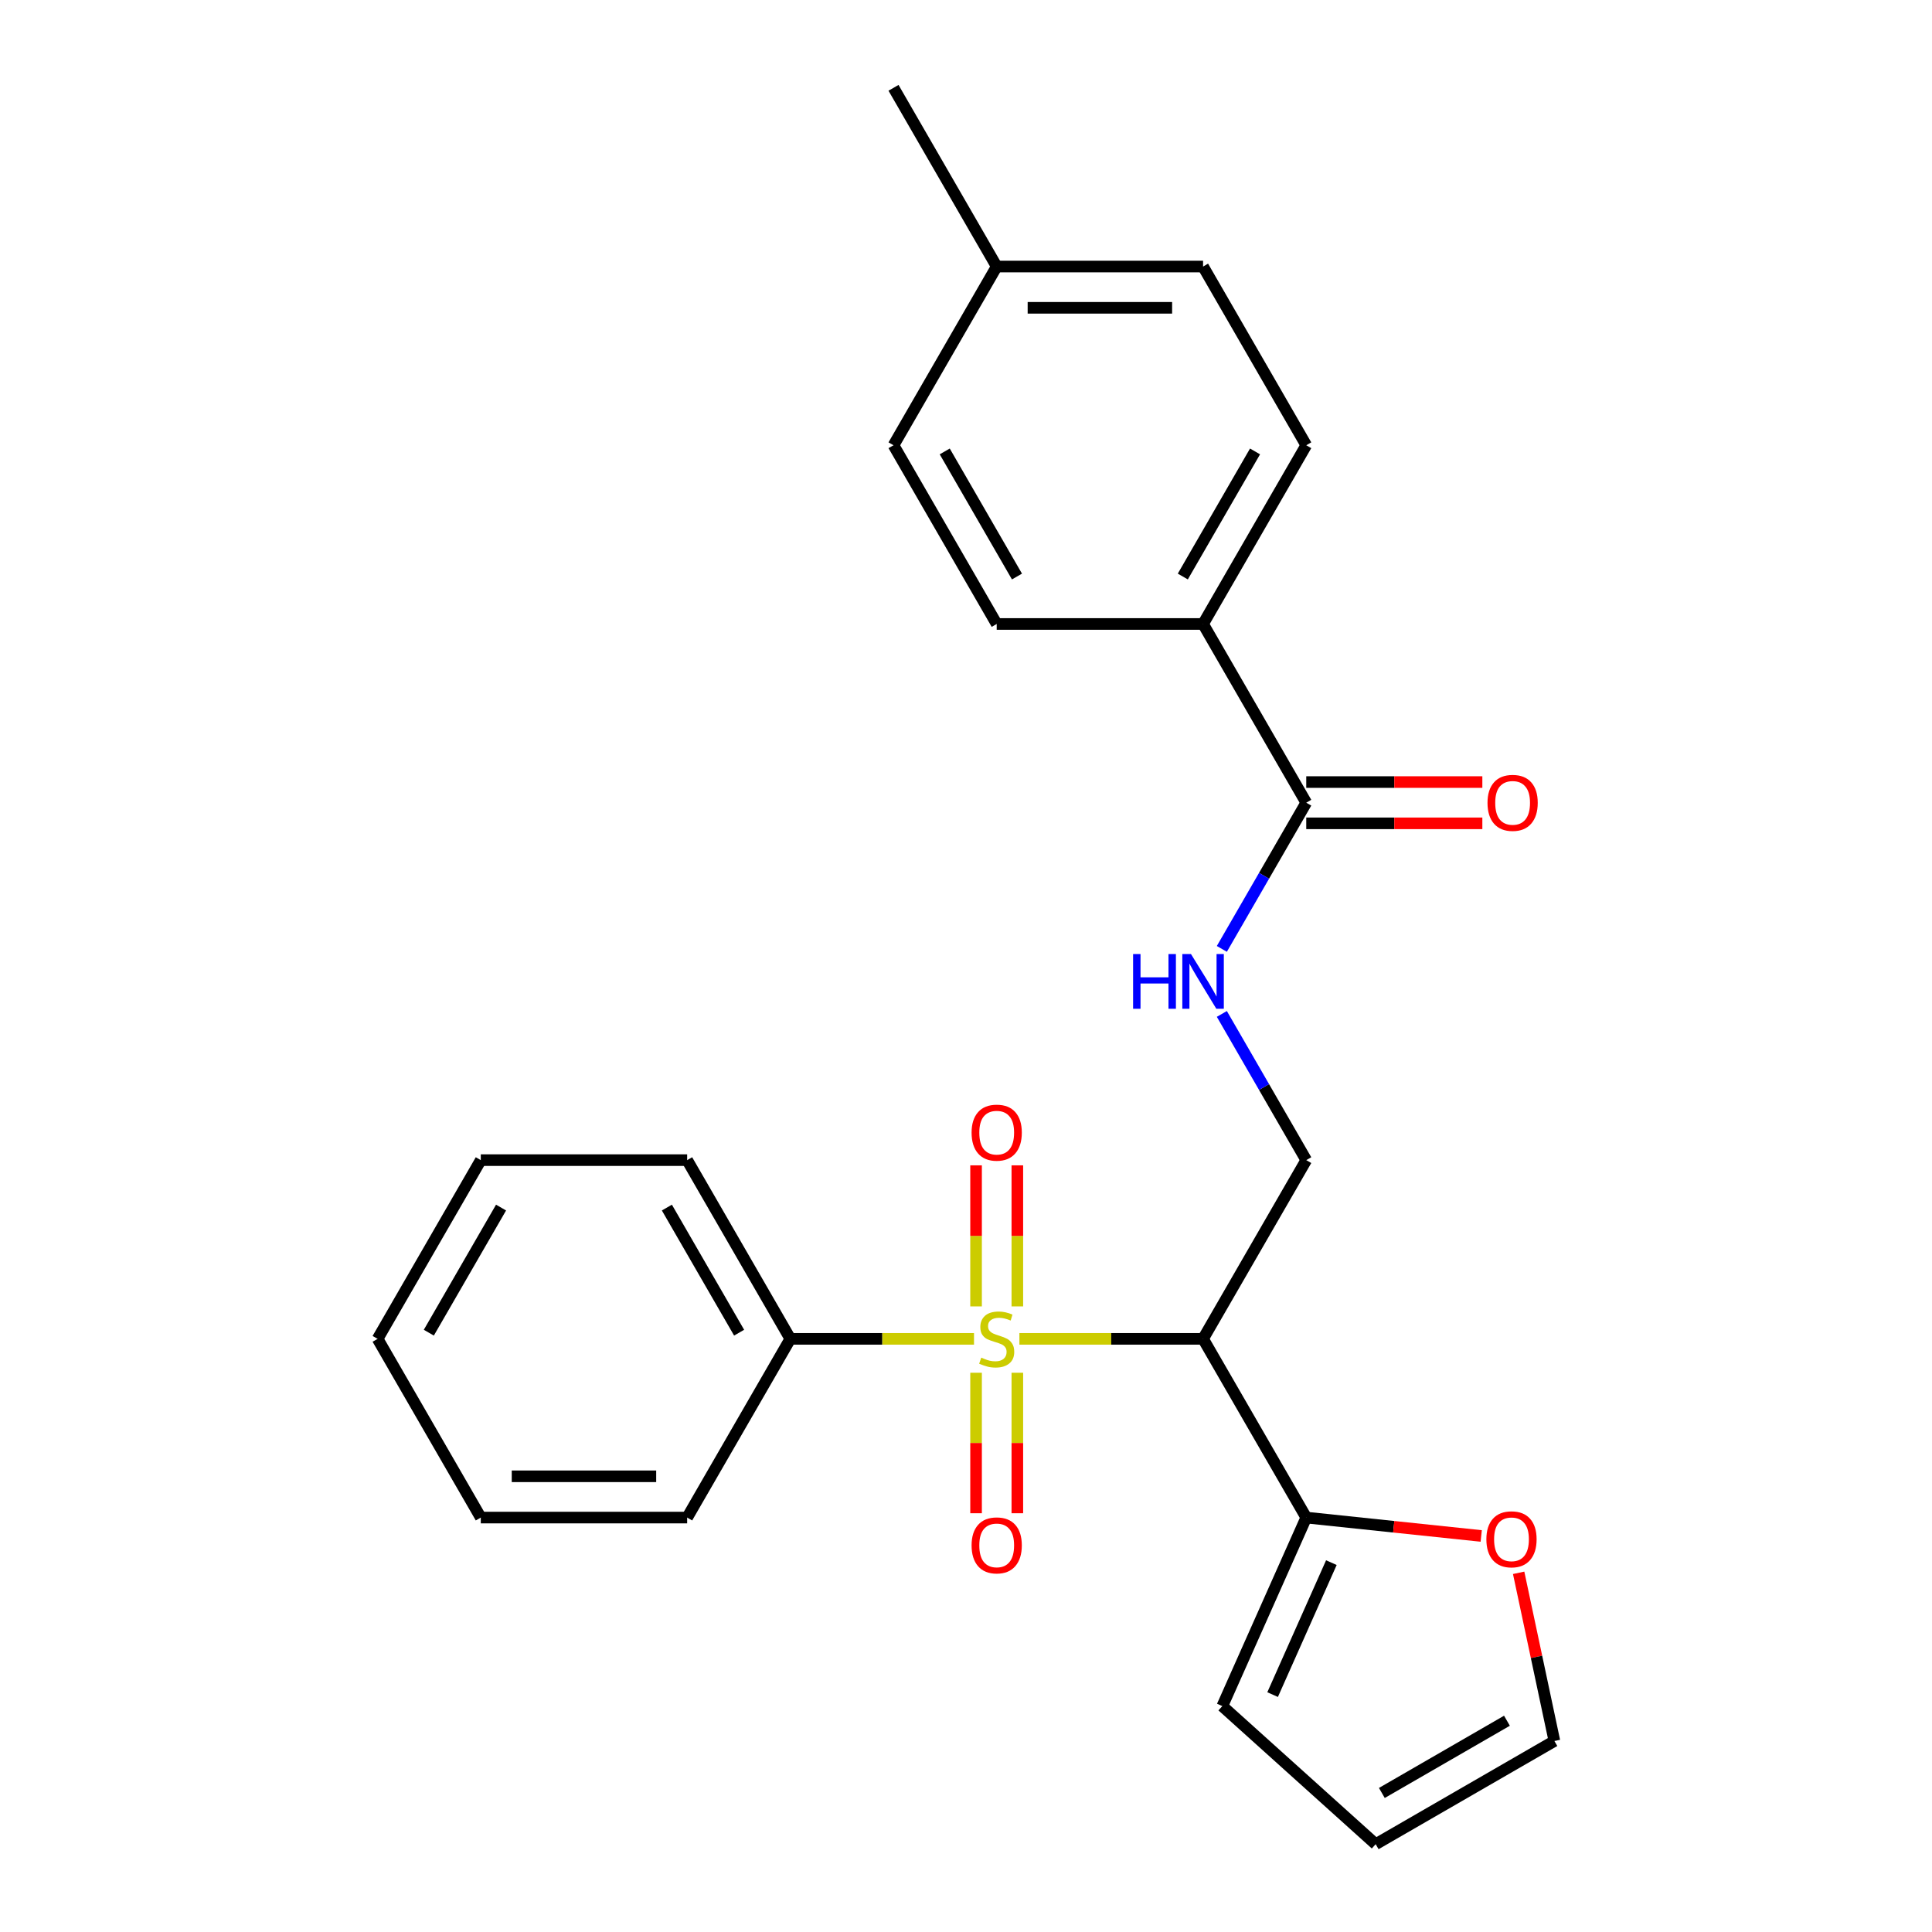 <?xml version='1.0' encoding='iso-8859-1'?>
<svg version='1.1' baseProfile='full'
              xmlns='http://www.w3.org/2000/svg'
                      xmlns:rdkit='http://www.rdkit.org/xml'
                      xmlns:xlink='http://www.w3.org/1999/xlink'
                  xml:space='preserve'
width='1000px' height='1000px' viewBox='0 0 1000 1000'>
<!-- END OF HEADER -->
<rect style='opacity:1.0;fill:#FFFFFF;stroke:none' width='1000' height='1000' x='0' y='0'> </rect>
<path class='bond-0' d='M 527.643,692.987 L 575.175,692.987' style='fill:none;fill-rule:evenodd;stroke:#CCCC00;stroke-width:6px;stroke-linecap:butt;stroke-linejoin:miter;stroke-opacity:1' />
<path class='bond-0' d='M 575.175,692.987 L 622.707,692.987' style='fill:none;fill-rule:evenodd;stroke:#000000;stroke-width:6px;stroke-linecap:butt;stroke-linejoin:miter;stroke-opacity:1' />
<path class='bond-5' d='M 526.574,676.197 L 526.574,639.69' style='fill:none;fill-rule:evenodd;stroke:#CCCC00;stroke-width:6px;stroke-linecap:butt;stroke-linejoin:miter;stroke-opacity:1' />
<path class='bond-5' d='M 526.574,639.69 L 526.574,603.182' style='fill:none;fill-rule:evenodd;stroke:#FF0000;stroke-width:6px;stroke-linecap:butt;stroke-linejoin:miter;stroke-opacity:1' />
<path class='bond-5' d='M 505.211,676.197 L 505.211,639.69' style='fill:none;fill-rule:evenodd;stroke:#CCCC00;stroke-width:6px;stroke-linecap:butt;stroke-linejoin:miter;stroke-opacity:1' />
<path class='bond-5' d='M 505.211,639.69 L 505.211,603.182' style='fill:none;fill-rule:evenodd;stroke:#FF0000;stroke-width:6px;stroke-linecap:butt;stroke-linejoin:miter;stroke-opacity:1' />
<path class='bond-6' d='M 505.211,710.537 L 505.211,746.894' style='fill:none;fill-rule:evenodd;stroke:#CCCC00;stroke-width:6px;stroke-linecap:butt;stroke-linejoin:miter;stroke-opacity:1' />
<path class='bond-6' d='M 505.211,746.894 L 505.211,783.251' style='fill:none;fill-rule:evenodd;stroke:#FF0000;stroke-width:6px;stroke-linecap:butt;stroke-linejoin:miter;stroke-opacity:1' />
<path class='bond-6' d='M 526.574,710.537 L 526.574,746.894' style='fill:none;fill-rule:evenodd;stroke:#CCCC00;stroke-width:6px;stroke-linecap:butt;stroke-linejoin:miter;stroke-opacity:1' />
<path class='bond-6' d='M 526.574,746.894 L 526.574,783.251' style='fill:none;fill-rule:evenodd;stroke:#FF0000;stroke-width:6px;stroke-linecap:butt;stroke-linejoin:miter;stroke-opacity:1' />
<path class='bond-7' d='M 504.142,692.987 L 456.61,692.987' style='fill:none;fill-rule:evenodd;stroke:#CCCC00;stroke-width:6px;stroke-linecap:butt;stroke-linejoin:miter;stroke-opacity:1' />
<path class='bond-7' d='M 456.61,692.987 L 409.077,692.987' style='fill:none;fill-rule:evenodd;stroke:#000000;stroke-width:6px;stroke-linecap:butt;stroke-linejoin:miter;stroke-opacity:1' />
<path class='bond-1' d='M 622.707,692.987 L 676.115,785.492' style='fill:none;fill-rule:evenodd;stroke:#000000;stroke-width:6px;stroke-linecap:butt;stroke-linejoin:miter;stroke-opacity:1' />
<path class='bond-3' d='M 622.707,692.987 L 676.115,600.482' style='fill:none;fill-rule:evenodd;stroke:#000000;stroke-width:6px;stroke-linecap:butt;stroke-linejoin:miter;stroke-opacity:1' />
<path class='bond-8' d='M 676.115,785.492 L 721.395,790.251' style='fill:none;fill-rule:evenodd;stroke:#000000;stroke-width:6px;stroke-linecap:butt;stroke-linejoin:miter;stroke-opacity:1' />
<path class='bond-8' d='M 721.395,790.251 L 766.675,795.01' style='fill:none;fill-rule:evenodd;stroke:#FF0000;stroke-width:6px;stroke-linecap:butt;stroke-linejoin:miter;stroke-opacity:1' />
<path class='bond-10' d='M 676.115,785.492 L 632.669,883.072' style='fill:none;fill-rule:evenodd;stroke:#000000;stroke-width:6px;stroke-linecap:butt;stroke-linejoin:miter;stroke-opacity:1' />
<path class='bond-10' d='M 689.114,808.818 L 658.702,877.124' style='fill:none;fill-rule:evenodd;stroke:#000000;stroke-width:6px;stroke-linecap:butt;stroke-linejoin:miter;stroke-opacity:1' />
<path class='bond-2' d='M 676.115,415.473 L 654.27,453.31' style='fill:none;fill-rule:evenodd;stroke:#000000;stroke-width:6px;stroke-linecap:butt;stroke-linejoin:miter;stroke-opacity:1' />
<path class='bond-2' d='M 654.27,453.31 L 632.424,491.147' style='fill:none;fill-rule:evenodd;stroke:#0000FF;stroke-width:6px;stroke-linecap:butt;stroke-linejoin:miter;stroke-opacity:1' />
<path class='bond-9' d='M 676.115,415.473 L 622.707,322.968' style='fill:none;fill-rule:evenodd;stroke:#000000;stroke-width:6px;stroke-linecap:butt;stroke-linejoin:miter;stroke-opacity:1' />
<path class='bond-11' d='M 676.115,426.155 L 721.687,426.155' style='fill:none;fill-rule:evenodd;stroke:#000000;stroke-width:6px;stroke-linecap:butt;stroke-linejoin:miter;stroke-opacity:1' />
<path class='bond-11' d='M 721.687,426.155 L 767.26,426.155' style='fill:none;fill-rule:evenodd;stroke:#FF0000;stroke-width:6px;stroke-linecap:butt;stroke-linejoin:miter;stroke-opacity:1' />
<path class='bond-11' d='M 676.115,404.792 L 721.687,404.792' style='fill:none;fill-rule:evenodd;stroke:#000000;stroke-width:6px;stroke-linecap:butt;stroke-linejoin:miter;stroke-opacity:1' />
<path class='bond-11' d='M 721.687,404.792 L 767.26,404.792' style='fill:none;fill-rule:evenodd;stroke:#FF0000;stroke-width:6px;stroke-linecap:butt;stroke-linejoin:miter;stroke-opacity:1' />
<path class='bond-4' d='M 676.115,600.482 L 654.27,562.645' style='fill:none;fill-rule:evenodd;stroke:#000000;stroke-width:6px;stroke-linecap:butt;stroke-linejoin:miter;stroke-opacity:1' />
<path class='bond-4' d='M 654.27,562.645 L 632.424,524.808' style='fill:none;fill-rule:evenodd;stroke:#0000FF;stroke-width:6px;stroke-linecap:butt;stroke-linejoin:miter;stroke-opacity:1' />
<path class='bond-19' d='M 409.077,692.987 L 355.67,600.482' style='fill:none;fill-rule:evenodd;stroke:#000000;stroke-width:6px;stroke-linecap:butt;stroke-linejoin:miter;stroke-opacity:1' />
<path class='bond-19' d='M 382.565,689.793 L 345.18,625.04' style='fill:none;fill-rule:evenodd;stroke:#000000;stroke-width:6px;stroke-linecap:butt;stroke-linejoin:miter;stroke-opacity:1' />
<path class='bond-20' d='M 409.077,692.987 L 355.67,785.492' style='fill:none;fill-rule:evenodd;stroke:#000000;stroke-width:6px;stroke-linecap:butt;stroke-linejoin:miter;stroke-opacity:1' />
<path class='bond-12' d='M 786.05,814.087 L 795.302,857.613' style='fill:none;fill-rule:evenodd;stroke:#FF0000;stroke-width:6px;stroke-linecap:butt;stroke-linejoin:miter;stroke-opacity:1' />
<path class='bond-12' d='M 795.302,857.613 L 804.553,901.138' style='fill:none;fill-rule:evenodd;stroke:#000000;stroke-width:6px;stroke-linecap:butt;stroke-linejoin:miter;stroke-opacity:1' />
<path class='bond-14' d='M 622.707,322.968 L 676.115,230.464' style='fill:none;fill-rule:evenodd;stroke:#000000;stroke-width:6px;stroke-linecap:butt;stroke-linejoin:miter;stroke-opacity:1' />
<path class='bond-14' d='M 612.218,298.411 L 649.603,233.658' style='fill:none;fill-rule:evenodd;stroke:#000000;stroke-width:6px;stroke-linecap:butt;stroke-linejoin:miter;stroke-opacity:1' />
<path class='bond-15' d='M 622.707,322.968 L 515.892,322.968' style='fill:none;fill-rule:evenodd;stroke:#000000;stroke-width:6px;stroke-linecap:butt;stroke-linejoin:miter;stroke-opacity:1' />
<path class='bond-13' d='M 632.669,883.072 L 712.049,954.545' style='fill:none;fill-rule:evenodd;stroke:#000000;stroke-width:6px;stroke-linecap:butt;stroke-linejoin:miter;stroke-opacity:1' />
<path class='bond-26' d='M 804.553,901.138 L 712.049,954.545' style='fill:none;fill-rule:evenodd;stroke:#000000;stroke-width:6px;stroke-linecap:butt;stroke-linejoin:miter;stroke-opacity:1' />
<path class='bond-26' d='M 779.996,890.648 L 715.243,928.033' style='fill:none;fill-rule:evenodd;stroke:#000000;stroke-width:6px;stroke-linecap:butt;stroke-linejoin:miter;stroke-opacity:1' />
<path class='bond-17' d='M 676.115,230.464 L 622.707,137.959' style='fill:none;fill-rule:evenodd;stroke:#000000;stroke-width:6px;stroke-linecap:butt;stroke-linejoin:miter;stroke-opacity:1' />
<path class='bond-16' d='M 515.892,322.968 L 462.485,230.464' style='fill:none;fill-rule:evenodd;stroke:#000000;stroke-width:6px;stroke-linecap:butt;stroke-linejoin:miter;stroke-opacity:1' />
<path class='bond-16' d='M 526.382,298.411 L 488.997,233.658' style='fill:none;fill-rule:evenodd;stroke:#000000;stroke-width:6px;stroke-linecap:butt;stroke-linejoin:miter;stroke-opacity:1' />
<path class='bond-18' d='M 462.485,230.464 L 515.892,137.959' style='fill:none;fill-rule:evenodd;stroke:#000000;stroke-width:6px;stroke-linecap:butt;stroke-linejoin:miter;stroke-opacity:1' />
<path class='bond-27' d='M 622.707,137.959 L 515.892,137.959' style='fill:none;fill-rule:evenodd;stroke:#000000;stroke-width:6px;stroke-linecap:butt;stroke-linejoin:miter;stroke-opacity:1' />
<path class='bond-27' d='M 606.685,159.322 L 531.915,159.322' style='fill:none;fill-rule:evenodd;stroke:#000000;stroke-width:6px;stroke-linecap:butt;stroke-linejoin:miter;stroke-opacity:1' />
<path class='bond-21' d='M 515.892,137.959 L 462.485,45.455' style='fill:none;fill-rule:evenodd;stroke:#000000;stroke-width:6px;stroke-linecap:butt;stroke-linejoin:miter;stroke-opacity:1' />
<path class='bond-22' d='M 355.67,600.482 L 248.854,600.482' style='fill:none;fill-rule:evenodd;stroke:#000000;stroke-width:6px;stroke-linecap:butt;stroke-linejoin:miter;stroke-opacity:1' />
<path class='bond-23' d='M 355.67,785.492 L 248.854,785.492' style='fill:none;fill-rule:evenodd;stroke:#000000;stroke-width:6px;stroke-linecap:butt;stroke-linejoin:miter;stroke-opacity:1' />
<path class='bond-23' d='M 339.647,764.129 L 264.877,764.129' style='fill:none;fill-rule:evenodd;stroke:#000000;stroke-width:6px;stroke-linecap:butt;stroke-linejoin:miter;stroke-opacity:1' />
<path class='bond-25' d='M 248.854,600.482 L 195.447,692.987' style='fill:none;fill-rule:evenodd;stroke:#000000;stroke-width:6px;stroke-linecap:butt;stroke-linejoin:miter;stroke-opacity:1' />
<path class='bond-25' d='M 259.344,625.04 L 221.959,689.793' style='fill:none;fill-rule:evenodd;stroke:#000000;stroke-width:6px;stroke-linecap:butt;stroke-linejoin:miter;stroke-opacity:1' />
<path class='bond-24' d='M 248.854,785.492 L 195.447,692.987' style='fill:none;fill-rule:evenodd;stroke:#000000;stroke-width:6px;stroke-linecap:butt;stroke-linejoin:miter;stroke-opacity:1' />
<path  class='atom-0' d='M 507.892 702.707
Q 508.212 702.827, 509.532 703.387
Q 510.852 703.947, 512.292 704.307
Q 513.772 704.627, 515.212 704.627
Q 517.892 704.627, 519.452 703.347
Q 521.012 702.027, 521.012 699.747
Q 521.012 698.187, 520.212 697.227
Q 519.452 696.267, 518.252 695.747
Q 517.052 695.227, 515.052 694.627
Q 512.532 693.867, 511.012 693.147
Q 509.532 692.427, 508.452 690.907
Q 507.412 689.387, 507.412 686.827
Q 507.412 683.267, 509.812 681.067
Q 512.252 678.867, 517.052 678.867
Q 520.332 678.867, 524.052 680.427
L 523.132 683.507
Q 519.732 682.107, 517.172 682.107
Q 514.412 682.107, 512.892 683.267
Q 511.372 684.387, 511.412 686.347
Q 511.412 687.867, 512.172 688.787
Q 512.972 689.707, 514.092 690.227
Q 515.252 690.747, 517.172 691.347
Q 519.732 692.147, 521.252 692.947
Q 522.772 693.747, 523.852 695.387
Q 524.972 696.987, 524.972 699.747
Q 524.972 703.667, 522.332 705.787
Q 519.732 707.867, 515.372 707.867
Q 512.852 707.867, 510.932 707.307
Q 509.052 706.787, 506.812 705.867
L 507.892 702.707
' fill='#CCCC00'/>
<path  class='atom-5' d='M 586.487 493.818
L 590.327 493.818
L 590.327 505.858
L 604.807 505.858
L 604.807 493.818
L 608.647 493.818
L 608.647 522.138
L 604.807 522.138
L 604.807 509.058
L 590.327 509.058
L 590.327 522.138
L 586.487 522.138
L 586.487 493.818
' fill='#0000FF'/>
<path  class='atom-5' d='M 616.447 493.818
L 625.727 508.818
Q 626.647 510.298, 628.127 512.978
Q 629.607 515.658, 629.687 515.818
L 629.687 493.818
L 633.447 493.818
L 633.447 522.138
L 629.567 522.138
L 619.607 505.738
Q 618.447 503.818, 617.207 501.618
Q 616.007 499.418, 615.647 498.738
L 615.647 522.138
L 611.967 522.138
L 611.967 493.818
L 616.447 493.818
' fill='#0000FF'/>
<path  class='atom-6' d='M 502.892 586.252
Q 502.892 579.452, 506.252 575.652
Q 509.612 571.852, 515.892 571.852
Q 522.172 571.852, 525.532 575.652
Q 528.892 579.452, 528.892 586.252
Q 528.892 593.132, 525.492 597.052
Q 522.092 600.932, 515.892 600.932
Q 509.652 600.932, 506.252 597.052
Q 502.892 593.172, 502.892 586.252
M 515.892 597.732
Q 520.212 597.732, 522.532 594.852
Q 524.892 591.932, 524.892 586.252
Q 524.892 580.692, 522.532 577.892
Q 520.212 575.052, 515.892 575.052
Q 511.572 575.052, 509.212 577.852
Q 506.892 580.652, 506.892 586.252
Q 506.892 591.972, 509.212 594.852
Q 511.572 597.732, 515.892 597.732
' fill='#FF0000'/>
<path  class='atom-7' d='M 502.892 799.882
Q 502.892 793.082, 506.252 789.282
Q 509.612 785.482, 515.892 785.482
Q 522.172 785.482, 525.532 789.282
Q 528.892 793.082, 528.892 799.882
Q 528.892 806.762, 525.492 810.682
Q 522.092 814.562, 515.892 814.562
Q 509.652 814.562, 506.252 810.682
Q 502.892 806.802, 502.892 799.882
M 515.892 811.362
Q 520.212 811.362, 522.532 808.482
Q 524.892 805.562, 524.892 799.882
Q 524.892 794.322, 522.532 791.522
Q 520.212 788.682, 515.892 788.682
Q 511.572 788.682, 509.212 791.482
Q 506.892 794.282, 506.892 799.882
Q 506.892 805.602, 509.212 808.482
Q 511.572 811.362, 515.892 811.362
' fill='#FF0000'/>
<path  class='atom-9' d='M 769.345 796.737
Q 769.345 789.937, 772.705 786.137
Q 776.065 782.337, 782.345 782.337
Q 788.625 782.337, 791.985 786.137
Q 795.345 789.937, 795.345 796.737
Q 795.345 803.617, 791.945 807.537
Q 788.545 811.417, 782.345 811.417
Q 776.105 811.417, 772.705 807.537
Q 769.345 803.657, 769.345 796.737
M 782.345 808.217
Q 786.665 808.217, 788.985 805.337
Q 791.345 802.417, 791.345 796.737
Q 791.345 791.177, 788.985 788.377
Q 786.665 785.537, 782.345 785.537
Q 778.025 785.537, 775.665 788.337
Q 773.345 791.137, 773.345 796.737
Q 773.345 802.457, 775.665 805.337
Q 778.025 808.217, 782.345 808.217
' fill='#FF0000'/>
<path  class='atom-12' d='M 769.93 415.553
Q 769.93 408.753, 773.29 404.953
Q 776.65 401.153, 782.93 401.153
Q 789.21 401.153, 792.57 404.953
Q 795.93 408.753, 795.93 415.553
Q 795.93 422.433, 792.53 426.353
Q 789.13 430.233, 782.93 430.233
Q 776.69 430.233, 773.29 426.353
Q 769.93 422.473, 769.93 415.553
M 782.93 427.033
Q 787.25 427.033, 789.57 424.153
Q 791.93 421.233, 791.93 415.553
Q 791.93 409.993, 789.57 407.193
Q 787.25 404.353, 782.93 404.353
Q 778.61 404.353, 776.25 407.153
Q 773.93 409.953, 773.93 415.553
Q 773.93 421.273, 776.25 424.153
Q 778.61 427.033, 782.93 427.033
' fill='#FF0000'/>
</svg>
